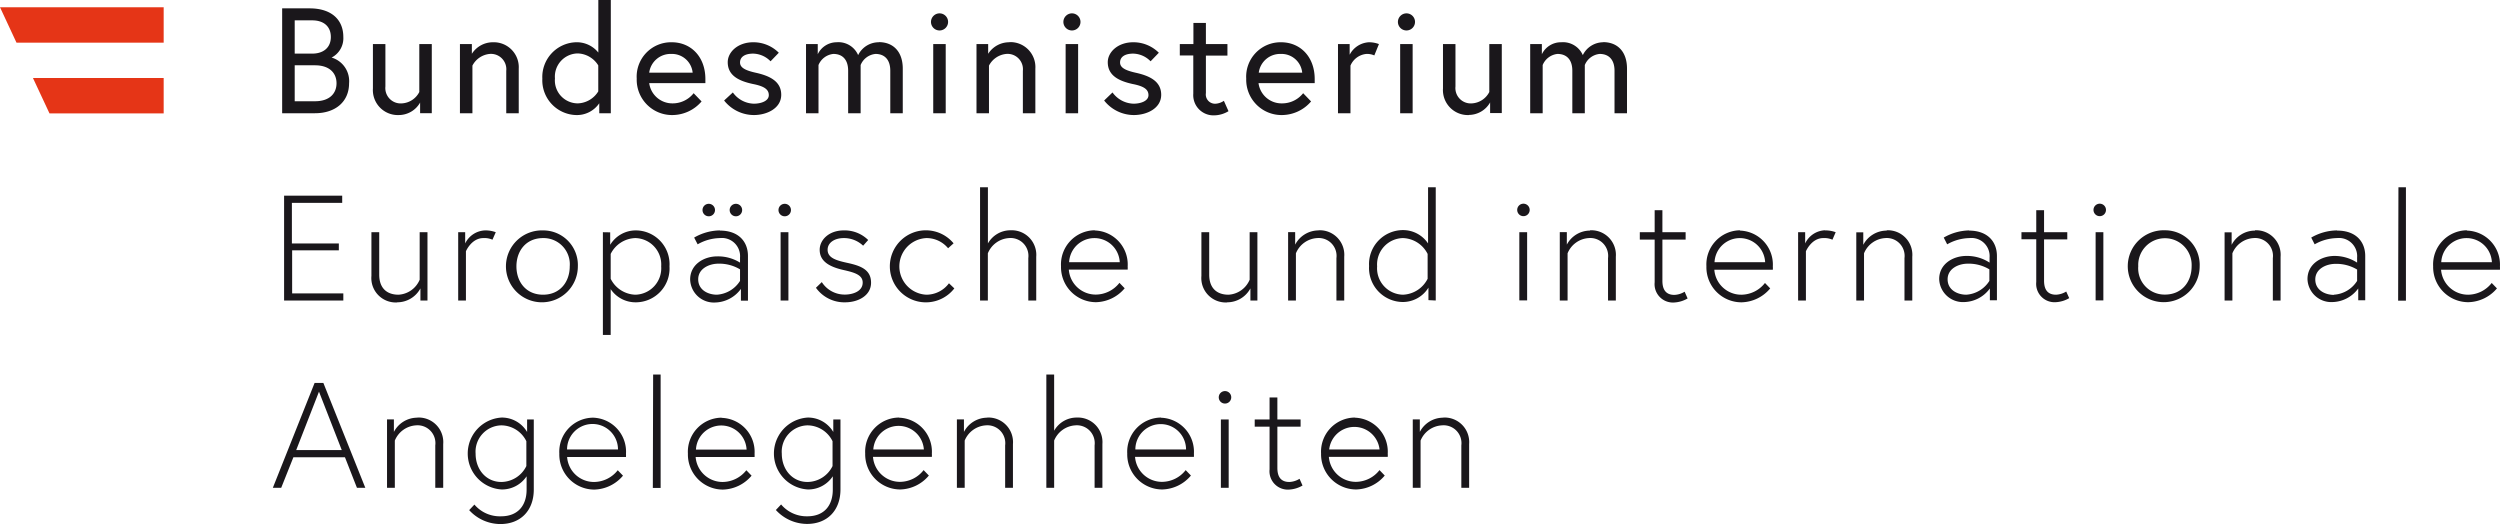 <svg xmlns="http://www.w3.org/2000/svg" viewBox="0 0 400.49 83.95"><defs><style>.cls-1{fill:#1a171b;}.cls-2{fill:#e53517;}</style></defs><g id="Ebene_2" data-name="Ebene 2"><g id="Ebene_1-2" data-name="Ebene 1"><path class="cls-1" d="M231.19,66.91a4.23,4.23,0,0,0-3.74,2.28v-2h-1.13V78.14h1.25V70.58A3.92,3.92,0,0,1,231,68.14a2.86,2.86,0,0,1,3.1,3.21v6.79h1.25v-7a3.94,3.94,0,0,0-4.11-4.25M212.93,72A4.06,4.06,0,0,1,221,72Zm4.1-5.11a5.47,5.47,0,0,0-5.4,5.76,5.63,5.63,0,0,0,5.62,5.76,6.16,6.16,0,0,0,4.58-2.23l-.84-.87a4.84,4.84,0,0,1-3.74,1.88,4.33,4.33,0,0,1-4.37-4h9.43a3.21,3.21,0,0,0,0-.51A5.45,5.45,0,0,0,217,66.91m-16,1.44h2.38v6.84a2.94,2.94,0,0,0,3.12,3.24,4.77,4.77,0,0,0,2.16-.65l-.48-1.08a3.36,3.36,0,0,1-1.63.51c-1.49,0-1.92-1-1.92-2.26v-6.6h3.72V67.2h-3.72V63.67h-1.25V67.2H201Zm-5.76-4.7a1,1,0,1,0,1-1,1,1,0,0,0-1,1m.34,14.49h1.25V67.2h-1.25ZM181.88,72A4.06,4.06,0,0,1,190,72Zm4.1-5.11a5.47,5.47,0,0,0-5.4,5.76,5.62,5.62,0,0,0,5.62,5.76,6.17,6.17,0,0,0,4.58-2.23l-.84-.87a4.84,4.84,0,0,1-3.74,1.88,4.32,4.32,0,0,1-4.37-4h9.43a4.79,4.79,0,0,0,0-.51,5.45,5.45,0,0,0-5.3-5.76M168.87,69V60h-1.25V78.14h1.25V70.58a3.92,3.92,0,0,1,3.38-2.44,2.86,2.86,0,0,1,3.1,3.21v6.79h1.25v-7a3.94,3.94,0,0,0-4.11-4.25A4.14,4.14,0,0,0,168.87,69m-10.71-2.09a4.23,4.23,0,0,0-3.74,2.28v-2h-1.13V78.14h1.25V70.58a3.92,3.92,0,0,1,3.38-2.44,2.86,2.86,0,0,1,3.1,3.21v6.79h1.25v-7a3.94,3.94,0,0,0-4.11-4.25M139.9,72A4.06,4.06,0,0,1,148,72Zm4.1-5.11a5.47,5.47,0,0,0-5.4,5.76,5.63,5.63,0,0,0,5.62,5.76,6.16,6.16,0,0,0,4.58-2.23l-.84-.87a4.84,4.84,0,0,1-3.74,1.88,4.33,4.33,0,0,1-4.37-4h9.43a3.21,3.21,0,0,0,0-.51A5.45,5.45,0,0,0,144,66.91m-10.63,7.75a4.51,4.51,0,0,1-4,2.55c-2.45,0-4.13-2-4.13-4.54a4.22,4.22,0,0,1,4.13-4.53,4.51,4.51,0,0,1,4,2.54Zm.12-7.46v2a4.7,4.7,0,0,0-4.08-2.31,5.77,5.77,0,0,0,0,11.52,4.71,4.71,0,0,0,4-2.11v2.14c0,2.44-1.29,4.27-4.1,4.27a5.34,5.34,0,0,1-4.18-1.9l-.84.89a6.79,6.79,0,0,0,5,2.23c3.19,0,5.35-2.11,5.35-5.54V67.2Zm-22,4.82a4.06,4.06,0,0,1,8.11,0Zm4.11-5.11a5.46,5.46,0,0,0-5.4,5.76,5.62,5.62,0,0,0,5.61,5.76,6.2,6.2,0,0,0,4.59-2.23l-.84-.87a4.88,4.88,0,0,1-3.75,1.88,4.33,4.33,0,0,1-4.37-4h9.44a4.79,4.79,0,0,0,0-.51,5.45,5.45,0,0,0-5.3-5.76m-11,11.23h1.25V60h-1.2ZM90.84,72A4.06,4.06,0,0,1,99,72ZM95,66.91a5.46,5.46,0,0,0-5.4,5.76,5.62,5.62,0,0,0,5.61,5.76,6.2,6.2,0,0,0,4.59-2.23l-.84-.87a4.88,4.88,0,0,1-3.75,1.88,4.31,4.31,0,0,1-4.36-4h9.43a4.79,4.79,0,0,0,0-.51A5.45,5.45,0,0,0,95,66.91M84.32,74.66a4.51,4.51,0,0,1-4,2.55c-2.45,0-4.13-2-4.13-4.54a4.22,4.22,0,0,1,4.13-4.53,4.51,4.51,0,0,1,4,2.54Zm.12-7.46v2a4.7,4.7,0,0,0-4.08-2.31,5.77,5.77,0,0,0,0,11.52,4.73,4.73,0,0,0,4-2.11v2.14c0,2.44-1.3,4.27-4.11,4.27A5.33,5.33,0,0,1,76,80.83l-.84.89a6.78,6.78,0,0,0,5,2.23c3.19,0,5.35-2.11,5.35-5.54V67.2Zm-17.6-.29a4.23,4.23,0,0,0-3.74,2.28v-2H62V78.14h1.25V70.58a3.92,3.92,0,0,1,3.38-2.44,2.86,2.86,0,0,1,3.1,3.21v6.79H71v-7a3.94,3.94,0,0,0-4.11-4.25M51.1,62.74l3.65,9.36h-7.3Zm-7.39,15.4h1.34L47,73.25h8.26l1.92,4.89h1.34L51.8,61.34H50.4Z"/><path class="cls-1" d="M391.08,42a4.06,4.06,0,0,1,8.11,0Zm4.1-5.11a5.47,5.47,0,0,0-5.4,5.76,5.63,5.63,0,0,0,5.62,5.76A6.16,6.16,0,0,0,400,46.2l-.84-.87a4.84,4.84,0,0,1-3.74,1.88,4.33,4.33,0,0,1-4.37-4h9.43a3.21,3.21,0,0,0,0-.51,5.45,5.45,0,0,0-5.31-5.76m-11,11.23h1.25V30h-1.2Zm-10.27-.93c-1.42,0-3-.75-3-2.47s1.78-2.5,3.22-2.5a6.46,6.46,0,0,1,3.48.91V45a4.73,4.73,0,0,1-3.72,2.21m.48-10.3a8.42,8.42,0,0,0-4.11,1.15l.55,1.08a7.45,7.45,0,0,1,3.58-1,2.91,2.91,0,0,1,3.22,3.12v.81A6.65,6.65,0,0,0,374,41c-2.14,0-4.35,1.29-4.35,3.7a3.81,3.81,0,0,0,4,3.69,5.26,5.26,0,0,0,4.13-2.18v1.89h1.12V41c0-2.23-1.44-4.06-4.48-4.06m-13.18,0a4.21,4.21,0,0,0-3.74,2.28v-2h-1.13V48.14h1.25V40.58A3.92,3.92,0,0,1,361,38.14a2.86,2.86,0,0,1,3.1,3.21v6.79h1.24v-7a3.93,3.93,0,0,0-4.1-4.25m-14.42,10.3a4.21,4.21,0,0,1-4.28-4.54,4.28,4.28,0,1,1,8.55,0c0,2.47-1.54,4.54-4.27,4.54m0-10.3a5.76,5.76,0,1,0,5.56,5.76,5.55,5.55,0,0,0-5.56-5.76m-11.45-3.26a1,1,0,1,0,1-1,1,1,0,0,0-1,1m.34,14.49h1.24V37.2h-1.24Zm-11.88-9.79h2.37v6.84a2.94,2.94,0,0,0,3.12,3.24,4.72,4.72,0,0,0,2.16-.65L331,46.7a3.36,3.36,0,0,1-1.63.51c-1.49,0-1.92-1-1.92-2.26v-6.6h3.72V37.2h-3.72V33.67h-1.25V37.2h-2.37ZM315,47.21c-1.41,0-3-.75-3-2.47s1.77-2.5,3.21-2.5a6.42,6.42,0,0,1,3.48.91V45A4.73,4.73,0,0,1,315,47.21m.48-10.3a8.41,8.41,0,0,0-4.1,1.15l.55,1.08a7.45,7.45,0,0,1,3.58-1,2.9,2.9,0,0,1,3.21,3.12v.81A6.6,6.6,0,0,0,315,41c-2.14,0-4.35,1.29-4.35,3.7a3.81,3.81,0,0,0,4,3.69,5.25,5.25,0,0,0,4.12-2.18v1.89h1.13V41c0-2.23-1.44-4.06-4.49-4.06m-13.17,0a4.24,4.24,0,0,0-3.75,2.28v-2h-1.12V48.14h1.24V40.58A3.92,3.92,0,0,1,302,38.14a2.86,2.86,0,0,1,3.09,3.21v6.79h1.25v-7a3.93,3.93,0,0,0-4.1-4.25m-9.89,0A3.67,3.67,0,0,0,289.18,39V37.2h-1.13V48.14h1.25V40.25s.89-2.11,2.78-2.11a3.22,3.22,0,0,1,1.47.26l.52-1.2a4.66,4.66,0,0,0-1.7-.29M274.66,42a4.06,4.06,0,0,1,8.11,0Zm4.1-5.11a5.47,5.47,0,0,0-5.4,5.76A5.62,5.62,0,0,0,279,48.43a6.16,6.16,0,0,0,4.58-2.23l-.84-.87A4.84,4.84,0,0,1,279,47.21a4.32,4.32,0,0,1-4.37-4H284a3.21,3.21,0,0,0,0-.51,5.45,5.45,0,0,0-5.31-5.76m-16,1.44h2.38v6.84a2.94,2.94,0,0,0,3.12,3.24,4.77,4.77,0,0,0,2.16-.65l-.48-1.08a3.37,3.37,0,0,1-1.64.51c-1.48,0-1.92-1-1.92-2.26v-6.6h3.72V37.2h-3.72V33.67h-1.24V37.2h-2.38Zm-8-1.44A4.21,4.21,0,0,0,251,39.19v-2h-1.13V48.14h1.25V40.58a3.92,3.92,0,0,1,3.38-2.44,2.86,2.86,0,0,1,3.1,3.21v6.79h1.25v-7a3.94,3.94,0,0,0-4.11-4.25m-11.69-3.26a1,1,0,1,0,1-1,1,1,0,0,0-1,1m.34,14.49h1.25V37.2h-1.25ZM228.7,44.66a4.63,4.63,0,0,1-3.94,2.55,4.23,4.23,0,0,1-4.15-4.54,4.23,4.23,0,0,1,4.15-4.53,4.59,4.59,0,0,1,3.94,2.54ZM230,48.14V30h-1.23v9a4.82,4.82,0,0,0-4-2.14,5.45,5.45,0,0,0-5.45,5.76,5.45,5.45,0,0,0,5.45,5.76,4.82,4.82,0,0,0,4.06-2.3v2ZM211.23,36.91a4.24,4.24,0,0,0-3.75,2.28v-2h-1.13V48.14h1.25V40.58A3.92,3.92,0,0,1,211,38.14a2.86,2.86,0,0,1,3.09,3.21v6.79h1.25v-7a3.93,3.93,0,0,0-4.1-4.25M196.56,48.43a4.23,4.23,0,0,0,3.75-2.23v1.94h1.12V37.2h-1.24v7.61a3.91,3.91,0,0,1-3.39,2.4c-1.82,0-3.09-1-3.09-3.22V37.2h-1.25v7a3.91,3.91,0,0,0,4.1,4.25M171.27,42a4.06,4.06,0,0,1,8.11,0Zm4.1-5.11a5.47,5.47,0,0,0-5.4,5.76,5.62,5.62,0,0,0,5.62,5.76,6.17,6.17,0,0,0,4.58-2.23l-.84-.87a4.84,4.84,0,0,1-3.74,1.88,4.32,4.32,0,0,1-4.37-4h9.43a4.79,4.79,0,0,0,0-.51,5.45,5.45,0,0,0-5.3-5.76M158.26,39V30H157V48.14h1.25V40.58a3.92,3.92,0,0,1,3.38-2.44,2.86,2.86,0,0,1,3.1,3.21v6.79H166v-7a3.94,3.94,0,0,0-4.11-4.25A4.15,4.15,0,0,0,158.26,39m-9.86,8.21a4.54,4.54,0,0,1,0-9.07,4.46,4.46,0,0,1,3.48,1.63l.88-.79a5.77,5.77,0,1,0,.12,7.22l-.86-.82a4.5,4.5,0,0,1-3.62,1.83M130.71,46.1a5.59,5.59,0,0,0,4.68,2.33c2.06,0,4.15-1.06,4.15-3.14s-1.63-2.69-3.67-3.15c-1.85-.4-3.29-.79-3.29-2.13,0-1.13,1.1-1.87,2.59-1.87a4.44,4.44,0,0,1,3.1,1.22l.81-.91a5.36,5.36,0,0,0-3.91-1.54c-2.4,0-3.86,1.54-3.86,3.1,0,1.82,1.49,2.73,3.89,3.26,1.7.39,3,.77,3,2,0,1.44-1.65,1.92-2.85,1.92a4.33,4.33,0,0,1-3.7-2Zm-6-12.45a1,1,0,1,0,1-1,1,1,0,0,0-1,1m.34,14.49h1.25V37.2h-1.25Zm-8.16-14.49a1,1,0,1,0,1-1,1,1,0,0,0-1,1m-4.35,0a1,1,0,1,0,1-1,1,1,0,0,0-1,1m2.31,13.56c-1.42,0-3-.75-3-2.47s1.78-2.5,3.22-2.5a6.46,6.46,0,0,1,3.48.91V45a4.73,4.73,0,0,1-3.72,2.21m.48-10.3a8.42,8.42,0,0,0-4.11,1.15l.56,1.08a7.39,7.39,0,0,1,3.57-1,2.91,2.91,0,0,1,3.22,3.12v.81a6.65,6.65,0,0,0-3.65-1c-2.14,0-4.34,1.29-4.34,3.7a3.8,3.8,0,0,0,4,3.69,5.26,5.26,0,0,0,4.13-2.18v1.89h1.13V41c0-2.23-1.44-4.06-4.49-4.06M97.83,40.68a4.56,4.56,0,0,1,3.93-2.54,4.24,4.24,0,0,1,4.16,4.53,4.24,4.24,0,0,1-4.16,4.54,4.57,4.57,0,0,1-3.93-2.55ZM96.58,37.2V53.66h1.25V46.32a4.8,4.8,0,0,0,4,2.11,5.42,5.42,0,0,0,5.42-5.76,5.42,5.42,0,0,0-5.42-5.76,4.79,4.79,0,0,0-4.08,2.31v-2ZM87,47.21c-2.74,0-4.27-2.07-4.27-4.54s1.53-4.53,4.27-4.53a4.2,4.2,0,0,1,4.27,4.53c0,2.47-1.54,4.54-4.27,4.54m0-10.3a5.76,5.76,0,1,0,5.57,5.76A5.55,5.55,0,0,0,87,36.91m-9.31,0A3.69,3.69,0,0,0,74.52,39V37.2H73.4V48.14h1.24V40.25s.89-2.11,2.79-2.11a3.15,3.15,0,0,1,1.46.26l.53-1.2a4.66,4.66,0,0,0-1.7-.29M63.6,48.43a4.23,4.23,0,0,0,3.75-2.23v1.94h1.13V37.2H67.23v7.61a3.91,3.91,0,0,1-3.39,2.4c-1.82,0-3.09-1-3.09-3.22V37.2H59.5v7a3.91,3.91,0,0,0,4.1,4.25M46.76,32.5h8.06V31.34H45.51v16.8H55V47h-8.2V40.1h7.48V39H46.76Z"/><path class="cls-1" d="M256.87,6.77a3.66,3.66,0,0,0-3.31,2.06,3.46,3.46,0,0,0-3.46-2.06A3.39,3.39,0,0,0,247,8.69V7.06h-1.87V18.14h2V10.42a2.89,2.89,0,0,1,2.37-1.78c1.44,0,2.38.89,2.38,2.69v6.81h2V10.42a2.86,2.86,0,0,1,2.38-1.78c1.44,0,2.38.89,2.38,2.69v6.81h2V11c0-2.74-1.53-4.25-3.84-4.25m-21.5,11.66a3.93,3.93,0,0,0,3.41-2v1.7h1.87V7.06h-2v7.68a3.34,3.34,0,0,1-2.76,1.82,2.46,2.46,0,0,1-2.66-2.71V7.06h-2v7.12a4,4,0,0,0,4.18,4.25M223.94,3.5a1.37,1.37,0,1,0,1.37-1.36,1.38,1.38,0,0,0-1.37,1.36m.36,14.64h2V7.06h-2Zm-5-11.37a3.7,3.7,0,0,0-3.09,2V7.06h-1.87V18.14h2V10.51a3.08,3.08,0,0,1,2.55-1.87,2.85,2.85,0,0,1,1.27.24l.74-1.82a4.57,4.57,0,0,0-1.61-.29m-17.64,4.87a3.45,3.45,0,0,1,3.53-3,3.33,3.33,0,0,1,3.43,3Zm3.53-4.87a5.51,5.51,0,0,0-5.54,5.83,5.66,5.66,0,0,0,5.78,5.83,6.19,6.19,0,0,0,4.61-2.18l-1.27-1.32a4.28,4.28,0,0,1-3.34,1.63,3.72,3.72,0,0,1-3.81-3.24h9c0-.26,0-.43,0-.65,0-3.57-2.3-5.9-5.4-5.9M189,8.88h2.16V15a3.24,3.24,0,0,0,3.34,3.48,4.53,4.53,0,0,0,2.3-.67l-.74-1.66a2.63,2.63,0,0,1-1.27.46,1.48,1.48,0,0,1-1.61-1.7v-6h3.45V7.06h-3.45V3.67h-2V7.06H189ZM176.88,16.1a6.07,6.07,0,0,0,4.75,2.33c2.14,0,4.39-1.1,4.39-3.24s-1.79-3-3.91-3.5c-1.82-.39-2.68-.84-2.68-1.68s.69-1.42,2.11-1.42a4,4,0,0,1,2.78,1.23l1.32-1.37a5.76,5.76,0,0,0-4.1-1.68c-2.47,0-4.08,1.58-4.08,3.19,0,2.09,1.68,3,4,3.5,1.71.34,2.52.82,2.52,1.78s-1.27,1.37-2.4,1.37a4.29,4.29,0,0,1-3.36-1.8ZM170.35,3.5a1.37,1.37,0,1,0,1.37-1.36,1.38,1.38,0,0,0-1.37,1.36m.36,14.64h2V7.06h-2Zm-9-11.37a4,4,0,0,0-3.41,1.85V7.06h-1.87V18.14h2V10.51a3.49,3.49,0,0,1,2.76-1.87,2.46,2.46,0,0,1,2.67,2.71v6.79h2V11a4,4,0,0,0-4.17-4.25M149.14,3.5a1.37,1.37,0,1,0,1.37-1.36,1.38,1.38,0,0,0-1.37,1.36m.36,14.64h2V7.06h-2ZM140.79,6.77a3.67,3.67,0,0,0-3.32,2.06A3.44,3.44,0,0,0,134,6.77,3.37,3.37,0,0,0,131,8.69V7.06h-1.88V18.14h2V10.42a2.89,2.89,0,0,1,2.38-1.78c1.44,0,2.37.89,2.37,2.69v6.81h2V10.42a2.86,2.86,0,0,1,2.38-1.78c1.43,0,2.37.89,2.37,2.69v6.81h2V11c0-2.74-1.54-4.25-3.84-4.25M116,16.1a6.1,6.1,0,0,0,4.76,2.33c2.13,0,4.39-1.1,4.39-3.24s-1.8-3-3.91-3.5c-1.83-.39-2.69-.84-2.69-1.68s.7-1.42,2.11-1.42a4,4,0,0,1,2.78,1.23l1.32-1.37a5.74,5.74,0,0,0-4.1-1.68c-2.47,0-4.08,1.58-4.08,3.19,0,2.09,1.68,3,4.06,3.5,1.7.34,2.52.82,2.52,1.78s-1.27,1.37-2.4,1.37a4.26,4.26,0,0,1-3.36-1.8ZM104,11.64a3.45,3.45,0,0,1,3.53-3,3.33,3.33,0,0,1,3.43,3Zm3.53-4.87A5.51,5.51,0,0,0,102,12.6a5.66,5.66,0,0,0,5.78,5.83,6.19,6.19,0,0,0,4.61-2.18l-1.27-1.32a4.28,4.28,0,0,1-3.34,1.63A3.74,3.74,0,0,1,104,13.32h9c0-.26,0-.43,0-.65,0-3.57-2.3-5.9-5.4-5.9M95.84,14.64a4,4,0,0,1-3.27,1.92,3.68,3.68,0,0,1-3.67-4,3.71,3.71,0,0,1,3.67-4,4,4,0,0,1,3.27,1.92ZM92.26,6.77a5.57,5.57,0,0,0-5.38,5.83,5.57,5.57,0,0,0,5.38,5.83A4.32,4.32,0,0,0,96,16.54v1.6h1.85V0h-2V8.42a4.42,4.42,0,0,0-3.58-1.65M79,6.77a4,4,0,0,0-3.41,1.85V7.06H73.68V18.14h2V10.51a3.49,3.49,0,0,1,2.76-1.87,2.46,2.46,0,0,1,2.66,2.71v6.79h2V11A4,4,0,0,0,79,6.77M63.89,18.43a3.93,3.93,0,0,0,3.41-2v1.7h1.87V7.06h-2v7.68a3.34,3.34,0,0,1-2.76,1.82,2.46,2.46,0,0,1-2.67-2.71V7.06h-2v7.12a4,4,0,0,0,4.17,4.25M47.21,8.59V3.26H50c1.89,0,3,1,3,2.67s-1.16,2.66-3,2.66Zm3.24,7.63H47.21V10.46h3.24c2.4,0,3.46,1.3,3.46,2.88s-1.06,2.88-3.46,2.88M45.2,18.14h5.25c3.31,0,5.47-1.87,5.47-4.8a3.93,3.93,0,0,0-2.8-4.12A3.48,3.48,0,0,0,55,5.93c0-2.81-1.94-4.59-5.4-4.59H45.2Z"/><polygon class="cls-2" points="26.22 6.83 26.22 1.16 0 1.16 2.64 6.83 26.22 6.83"/><polygon class="cls-2" points="7.93 18.17 26.22 18.17 26.22 12.5 5.28 12.5 7.93 18.17"/></g></g></svg>